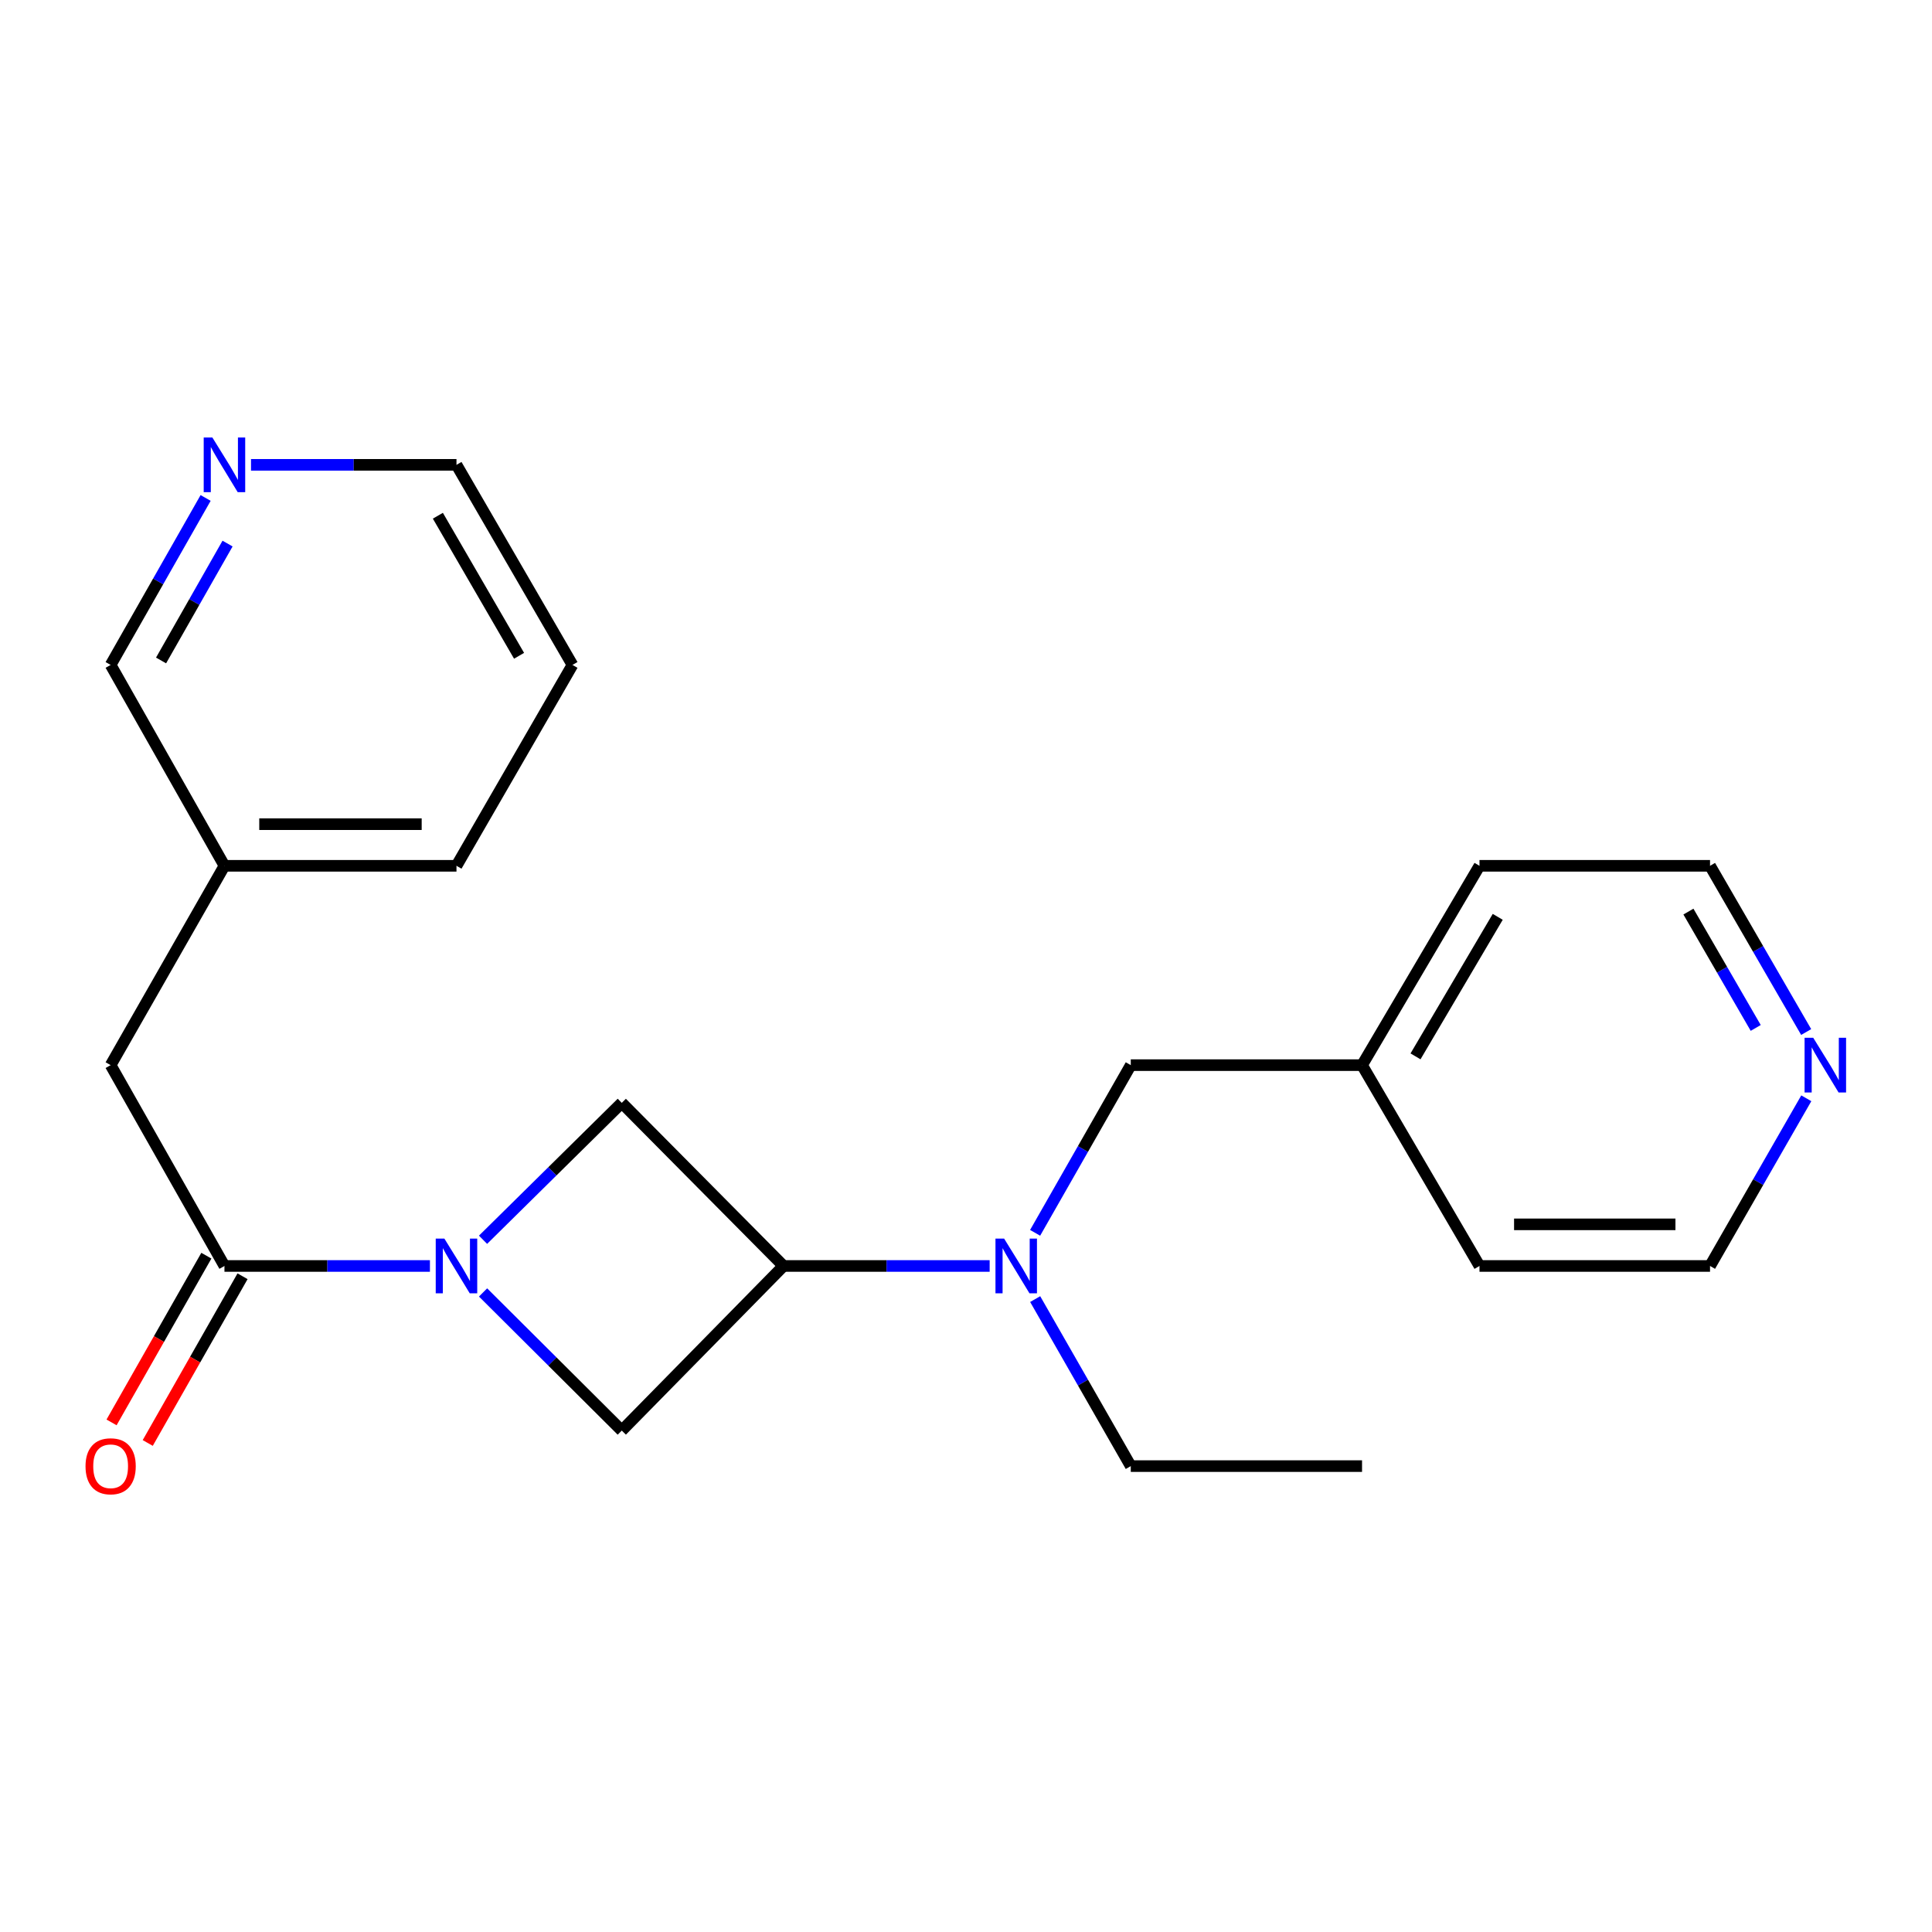<?xml version='1.0' encoding='iso-8859-1'?>
<svg version='1.1' baseProfile='full'
              xmlns='http://www.w3.org/2000/svg'
                      xmlns:rdkit='http://www.rdkit.org/xml'
                      xmlns:xlink='http://www.w3.org/1999/xlink'
                  xml:space='preserve'
width='1000px' height='1000px' viewBox='0 0 1000 1000'>
<!-- END OF HEADER -->
<rect style='opacity:1.0;fill:#FFFFFF;stroke:none' width='1000' height='1000' x='0' y='0'> </rect>
<path class='bond-0' d='M 222.531,655.264 L 169.354,655.264' style='fill:none;fill-rule:evenodd;stroke:#0000FF;stroke-width:6px;stroke-linecap:butt;stroke-linejoin:miter;stroke-opacity:1' />
<path class='bond-0' d='M 169.354,655.264 L 116.177,655.264' style='fill:none;fill-rule:evenodd;stroke:#000000;stroke-width:6px;stroke-linecap:butt;stroke-linejoin:miter;stroke-opacity:1' />
<path class='bond-2' d='M 250.019,641.7 L 285.923,606.267' style='fill:none;fill-rule:evenodd;stroke:#0000FF;stroke-width:6px;stroke-linecap:butt;stroke-linejoin:miter;stroke-opacity:1' />
<path class='bond-2' d='M 285.923,606.267 L 321.828,570.835' style='fill:none;fill-rule:evenodd;stroke:#000000;stroke-width:6px;stroke-linecap:butt;stroke-linejoin:miter;stroke-opacity:1' />
<path class='bond-3' d='M 250.032,668.967 L 285.93,704.719' style='fill:none;fill-rule:evenodd;stroke:#0000FF;stroke-width:6px;stroke-linecap:butt;stroke-linejoin:miter;stroke-opacity:1' />
<path class='bond-3' d='M 285.93,704.719 L 321.828,740.471' style='fill:none;fill-rule:evenodd;stroke:#000000;stroke-width:6px;stroke-linecap:butt;stroke-linejoin:miter;stroke-opacity:1' />
<path class='bond-5' d='M 116.177,655.264 L 57.266,551.314' style='fill:none;fill-rule:evenodd;stroke:#000000;stroke-width:6px;stroke-linecap:butt;stroke-linejoin:miter;stroke-opacity:1' />
<path class='bond-6' d='M 106.814,649.939 L 82.277,693.085' style='fill:none;fill-rule:evenodd;stroke:#000000;stroke-width:6px;stroke-linecap:butt;stroke-linejoin:miter;stroke-opacity:1' />
<path class='bond-6' d='M 82.277,693.085 L 57.74,736.231' style='fill:none;fill-rule:evenodd;stroke:#FF0000;stroke-width:6px;stroke-linecap:butt;stroke-linejoin:miter;stroke-opacity:1' />
<path class='bond-6' d='M 125.541,660.589 L 101.005,703.735' style='fill:none;fill-rule:evenodd;stroke:#000000;stroke-width:6px;stroke-linecap:butt;stroke-linejoin:miter;stroke-opacity:1' />
<path class='bond-6' d='M 101.005,703.735 L 76.468,746.881' style='fill:none;fill-rule:evenodd;stroke:#FF0000;stroke-width:6px;stroke-linecap:butt;stroke-linejoin:miter;stroke-opacity:1' />
<path class='bond-1' d='M 405.538,655.264 L 321.828,740.471' style='fill:none;fill-rule:evenodd;stroke:#000000;stroke-width:6px;stroke-linecap:butt;stroke-linejoin:miter;stroke-opacity:1' />
<path class='bond-4' d='M 405.538,655.264 L 458.891,655.264' style='fill:none;fill-rule:evenodd;stroke:#000000;stroke-width:6px;stroke-linecap:butt;stroke-linejoin:miter;stroke-opacity:1' />
<path class='bond-4' d='M 458.891,655.264 L 512.243,655.264' style='fill:none;fill-rule:evenodd;stroke:#0000FF;stroke-width:6px;stroke-linecap:butt;stroke-linejoin:miter;stroke-opacity:1' />
<path class='bond-22' d='M 405.538,655.264 L 321.828,570.835' style='fill:none;fill-rule:evenodd;stroke:#000000;stroke-width:6px;stroke-linecap:butt;stroke-linejoin:miter;stroke-opacity:1' />
<path class='bond-7' d='M 535.777,638.112 L 560.533,594.713' style='fill:none;fill-rule:evenodd;stroke:#0000FF;stroke-width:6px;stroke-linecap:butt;stroke-linejoin:miter;stroke-opacity:1' />
<path class='bond-7' d='M 560.533,594.713 L 585.288,551.314' style='fill:none;fill-rule:evenodd;stroke:#000000;stroke-width:6px;stroke-linecap:butt;stroke-linejoin:miter;stroke-opacity:1' />
<path class='bond-12' d='M 535.807,672.408 L 560.547,715.631' style='fill:none;fill-rule:evenodd;stroke:#0000FF;stroke-width:6px;stroke-linecap:butt;stroke-linejoin:miter;stroke-opacity:1' />
<path class='bond-12' d='M 560.547,715.631 L 585.288,758.855' style='fill:none;fill-rule:evenodd;stroke:#000000;stroke-width:6px;stroke-linecap:butt;stroke-linejoin:miter;stroke-opacity:1' />
<path class='bond-10' d='M 57.266,551.314 L 116.177,448.141' style='fill:none;fill-rule:evenodd;stroke:#000000;stroke-width:6px;stroke-linecap:butt;stroke-linejoin:miter;stroke-opacity:1' />
<path class='bond-11' d='M 585.288,551.314 L 704.989,551.314' style='fill:none;fill-rule:evenodd;stroke:#000000;stroke-width:6px;stroke-linecap:butt;stroke-linejoin:miter;stroke-opacity:1' />
<path class='bond-8' d='M 106.428,257.739 L 81.847,300.953' style='fill:none;fill-rule:evenodd;stroke:#0000FF;stroke-width:6px;stroke-linecap:butt;stroke-linejoin:miter;stroke-opacity:1' />
<path class='bond-8' d='M 81.847,300.953 L 57.266,344.167' style='fill:none;fill-rule:evenodd;stroke:#000000;stroke-width:6px;stroke-linecap:butt;stroke-linejoin:miter;stroke-opacity:1' />
<path class='bond-8' d='M 117.781,281.355 L 100.574,311.605' style='fill:none;fill-rule:evenodd;stroke:#0000FF;stroke-width:6px;stroke-linecap:butt;stroke-linejoin:miter;stroke-opacity:1' />
<path class='bond-8' d='M 100.574,311.605 L 83.367,341.855' style='fill:none;fill-rule:evenodd;stroke:#000000;stroke-width:6px;stroke-linecap:butt;stroke-linejoin:miter;stroke-opacity:1' />
<path class='bond-23' d='M 129.92,240.6 L 183.097,240.6' style='fill:none;fill-rule:evenodd;stroke:#0000FF;stroke-width:6px;stroke-linecap:butt;stroke-linejoin:miter;stroke-opacity:1' />
<path class='bond-23' d='M 183.097,240.6 L 236.274,240.6' style='fill:none;fill-rule:evenodd;stroke:#000000;stroke-width:6px;stroke-linecap:butt;stroke-linejoin:miter;stroke-opacity:1' />
<path class='bond-9' d='M 934.873,534.174 L 909.992,491.158' style='fill:none;fill-rule:evenodd;stroke:#0000FF;stroke-width:6px;stroke-linecap:butt;stroke-linejoin:miter;stroke-opacity:1' />
<path class='bond-9' d='M 909.992,491.158 L 885.11,448.141' style='fill:none;fill-rule:evenodd;stroke:#000000;stroke-width:6px;stroke-linecap:butt;stroke-linejoin:miter;stroke-opacity:1' />
<path class='bond-9' d='M 908.76,532.056 L 891.343,501.945' style='fill:none;fill-rule:evenodd;stroke:#0000FF;stroke-width:6px;stroke-linecap:butt;stroke-linejoin:miter;stroke-opacity:1' />
<path class='bond-9' d='M 891.343,501.945 L 873.925,471.833' style='fill:none;fill-rule:evenodd;stroke:#000000;stroke-width:6px;stroke-linecap:butt;stroke-linejoin:miter;stroke-opacity:1' />
<path class='bond-24' d='M 934.938,568.47 L 910.024,611.867' style='fill:none;fill-rule:evenodd;stroke:#0000FF;stroke-width:6px;stroke-linecap:butt;stroke-linejoin:miter;stroke-opacity:1' />
<path class='bond-24' d='M 910.024,611.867 L 885.11,655.264' style='fill:none;fill-rule:evenodd;stroke:#000000;stroke-width:6px;stroke-linecap:butt;stroke-linejoin:miter;stroke-opacity:1' />
<path class='bond-13' d='M 116.177,448.141 L 57.266,344.167' style='fill:none;fill-rule:evenodd;stroke:#000000;stroke-width:6px;stroke-linecap:butt;stroke-linejoin:miter;stroke-opacity:1' />
<path class='bond-19' d='M 116.177,448.141 L 236.274,448.141' style='fill:none;fill-rule:evenodd;stroke:#000000;stroke-width:6px;stroke-linecap:butt;stroke-linejoin:miter;stroke-opacity:1' />
<path class='bond-19' d='M 134.192,426.597 L 218.259,426.597' style='fill:none;fill-rule:evenodd;stroke:#000000;stroke-width:6px;stroke-linecap:butt;stroke-linejoin:miter;stroke-opacity:1' />
<path class='bond-17' d='M 704.989,551.314 L 765.78,655.264' style='fill:none;fill-rule:evenodd;stroke:#000000;stroke-width:6px;stroke-linecap:butt;stroke-linejoin:miter;stroke-opacity:1' />
<path class='bond-18' d='M 704.989,551.314 L 765.78,448.141' style='fill:none;fill-rule:evenodd;stroke:#000000;stroke-width:6px;stroke-linecap:butt;stroke-linejoin:miter;stroke-opacity:1' />
<path class='bond-18' d='M 732.67,546.774 L 775.223,474.554' style='fill:none;fill-rule:evenodd;stroke:#000000;stroke-width:6px;stroke-linecap:butt;stroke-linejoin:miter;stroke-opacity:1' />
<path class='bond-20' d='M 585.288,758.855 L 704.989,758.855' style='fill:none;fill-rule:evenodd;stroke:#000000;stroke-width:6px;stroke-linecap:butt;stroke-linejoin:miter;stroke-opacity:1' />
<path class='bond-14' d='M 885.11,448.141 L 765.78,448.141' style='fill:none;fill-rule:evenodd;stroke:#000000;stroke-width:6px;stroke-linecap:butt;stroke-linejoin:miter;stroke-opacity:1' />
<path class='bond-15' d='M 885.11,655.264 L 765.78,655.264' style='fill:none;fill-rule:evenodd;stroke:#000000;stroke-width:6px;stroke-linecap:butt;stroke-linejoin:miter;stroke-opacity:1' />
<path class='bond-15' d='M 867.21,633.72 L 783.679,633.72' style='fill:none;fill-rule:evenodd;stroke:#000000;stroke-width:6px;stroke-linecap:butt;stroke-linejoin:miter;stroke-opacity:1' />
<path class='bond-16' d='M 236.274,240.6 L 296.31,344.167' style='fill:none;fill-rule:evenodd;stroke:#000000;stroke-width:6px;stroke-linecap:butt;stroke-linejoin:miter;stroke-opacity:1' />
<path class='bond-16' d='M 226.64,266.94 L 268.666,339.437' style='fill:none;fill-rule:evenodd;stroke:#000000;stroke-width:6px;stroke-linecap:butt;stroke-linejoin:miter;stroke-opacity:1' />
<path class='bond-21' d='M 236.274,448.141 L 296.31,344.167' style='fill:none;fill-rule:evenodd;stroke:#000000;stroke-width:6px;stroke-linecap:butt;stroke-linejoin:miter;stroke-opacity:1' />
<path  class='atom-0' d='M 230.014 641.104
L 239.294 656.104
Q 240.214 657.584, 241.694 660.264
Q 243.174 662.944, 243.254 663.104
L 243.254 641.104
L 247.014 641.104
L 247.014 669.424
L 243.134 669.424
L 233.174 653.024
Q 232.014 651.104, 230.774 648.904
Q 229.574 646.704, 229.214 646.024
L 229.214 669.424
L 225.534 669.424
L 225.534 641.104
L 230.014 641.104
' fill='#0000FF'/>
<path  class='atom-5' d='M 519.734 641.104
L 529.014 656.104
Q 529.934 657.584, 531.414 660.264
Q 532.894 662.944, 532.974 663.104
L 532.974 641.104
L 536.734 641.104
L 536.734 669.424
L 532.854 669.424
L 522.894 653.024
Q 521.734 651.104, 520.494 648.904
Q 519.294 646.704, 518.934 646.024
L 518.934 669.424
L 515.254 669.424
L 515.254 641.104
L 519.734 641.104
' fill='#0000FF'/>
<path  class='atom-7' d='M 44.266 758.935
Q 44.266 752.135, 47.626 748.335
Q 50.986 744.535, 57.266 744.535
Q 63.546 744.535, 66.906 748.335
Q 70.266 752.135, 70.266 758.935
Q 70.266 765.815, 66.866 769.735
Q 63.466 773.615, 57.266 773.615
Q 51.026 773.615, 47.626 769.735
Q 44.266 765.855, 44.266 758.935
M 57.266 770.415
Q 61.586 770.415, 63.906 767.535
Q 66.266 764.615, 66.266 758.935
Q 66.266 753.375, 63.906 750.575
Q 61.586 747.735, 57.266 747.735
Q 52.946 747.735, 50.586 750.535
Q 48.266 753.335, 48.266 758.935
Q 48.266 764.655, 50.586 767.535
Q 52.946 770.415, 57.266 770.415
' fill='#FF0000'/>
<path  class='atom-9' d='M 109.917 226.44
L 119.197 241.44
Q 120.117 242.92, 121.597 245.6
Q 123.077 248.28, 123.157 248.44
L 123.157 226.44
L 126.917 226.44
L 126.917 254.76
L 123.037 254.76
L 113.077 238.36
Q 111.917 236.44, 110.677 234.24
Q 109.477 232.04, 109.117 231.36
L 109.117 254.76
L 105.437 254.76
L 105.437 226.44
L 109.917 226.44
' fill='#0000FF'/>
<path  class='atom-10' d='M 938.527 537.154
L 947.807 552.154
Q 948.727 553.634, 950.207 556.314
Q 951.687 558.994, 951.767 559.154
L 951.767 537.154
L 955.527 537.154
L 955.527 565.474
L 951.647 565.474
L 941.687 549.074
Q 940.527 547.154, 939.287 544.954
Q 938.087 542.754, 937.727 542.074
L 937.727 565.474
L 934.047 565.474
L 934.047 537.154
L 938.527 537.154
' fill='#0000FF'/>
</svg>
